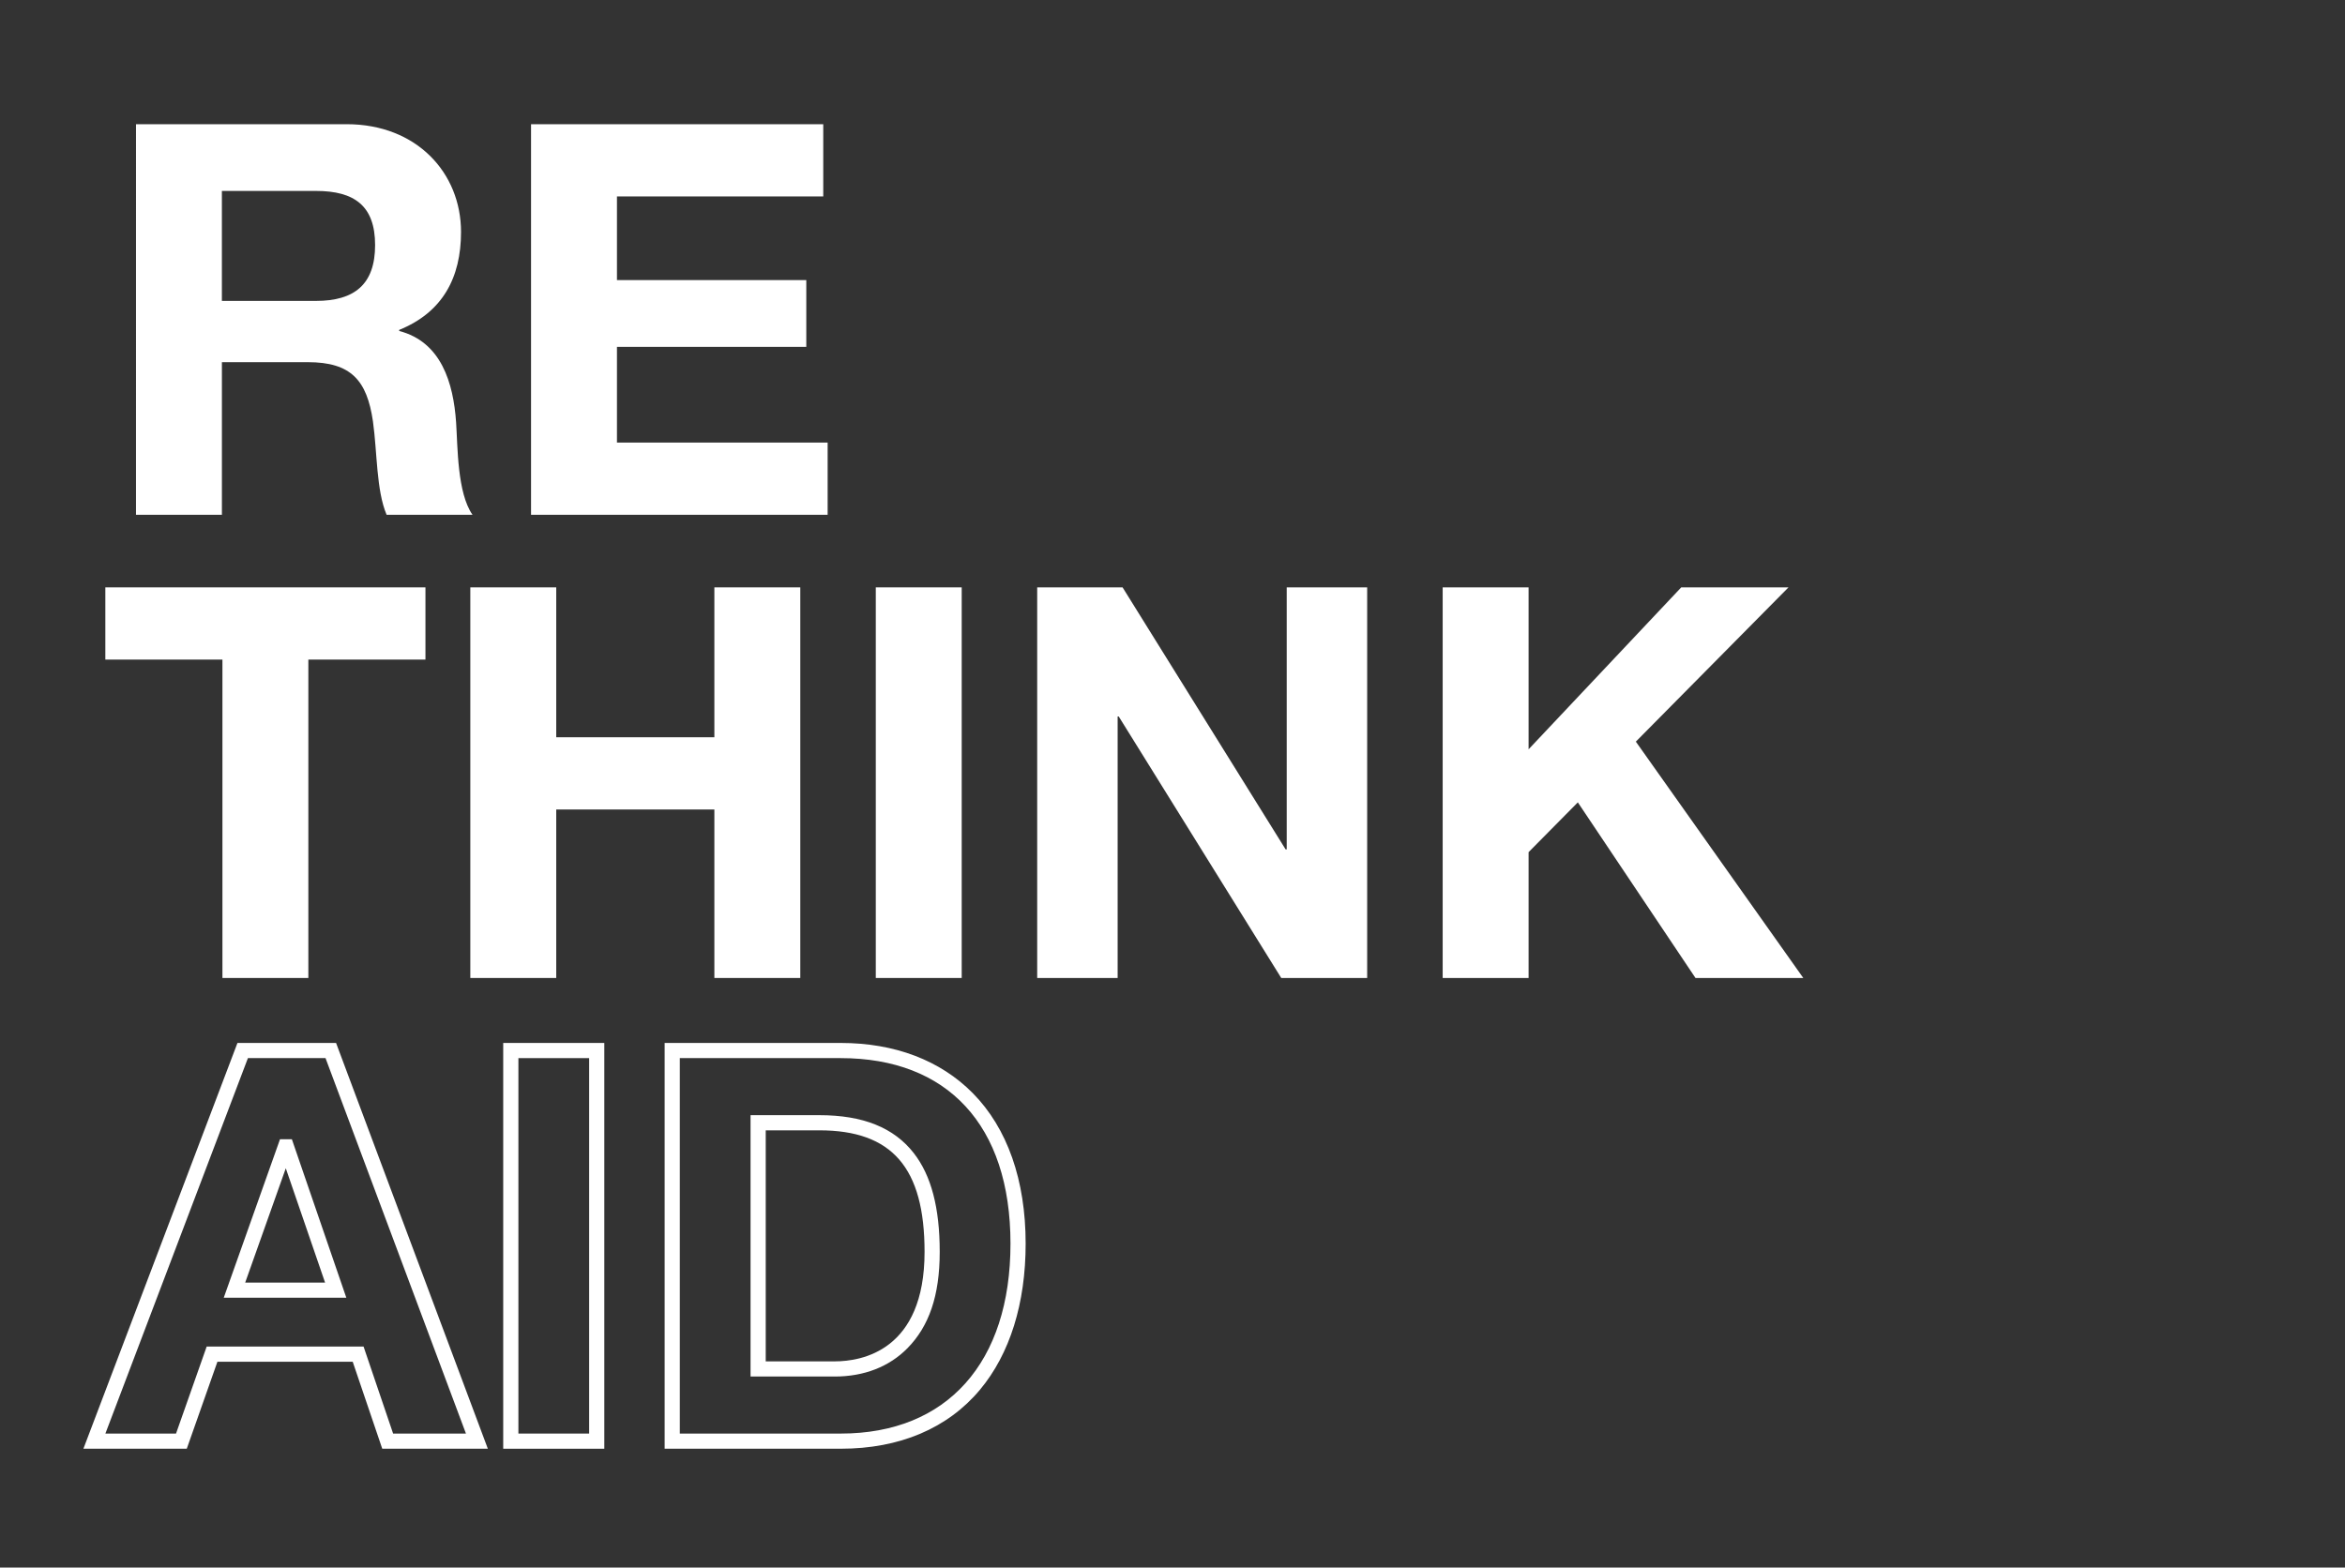 <?xml version="1.0" encoding="UTF-8"?><svg id="Layer_2" xmlns="http://www.w3.org/2000/svg" viewBox="0 0 1615.31 1080"><rect x="0" y="0" width="1615.31" height="1080" fill="#333333" stroke="none"/><defs><style>.cls-1{fill:#fff;}.cls-2{fill:none;}</style></defs><g id="Layer_1-2"><rect class="cls-2" width="1615.31" height="1080"/><path class="cls-1" d="M93.67,85.57h145.12c48.25,0,78.78,33.55,78.78,74.25,0,31.66-12.82,55.41-42.59,67.47v.75c29.02,7.54,37.32,35.81,39.2,62.95,1.13,16.96.75,48.62,11.31,63.7h-59.18c-7.16-16.96-6.41-42.97-9.42-64.45-4.15-28.27-15.08-40.71-44.85-40.71h-59.18v105.16h-59.18V85.57ZM152.84,207.32h64.83c26.39,0,40.71-11.31,40.71-38.45s-14.32-37.32-40.71-37.32h-64.83v75.76Z"/><path class="cls-1" d="M365.8,85.57h201.28v49.75h-142.1v57.67h130.42v45.99h-130.42v65.96h145.12v49.75h-204.3V85.57Z"/><path class="cls-1" d="M153.22,454.44h-80.66v-49.76h220.5v49.76h-80.66v219.37h-59.18v-219.37Z"/><path class="cls-1" d="M323.97,404.68h59.18v103.28h108.93v-103.28h59.18v269.13h-59.18v-116.09h-108.93v116.09h-59.18v-269.13Z"/><path class="cls-1" d="M603.27,404.68h59.18v269.13h-59.18v-269.13Z"/><path class="cls-1" d="M714.46,404.68h58.8l112.33,180.55h.75v-180.55h55.41v269.13h-59.18l-111.95-180.17h-.75v180.17h-55.41v-269.13Z"/><path class="cls-1" d="M993.76,404.68h59.18v111.57l105.16-111.57h73.88l-105.16,106.29,115.34,162.83h-74.26l-81.04-120.99-33.92,34.3v86.69h-59.18v-269.13Z"/><path class="cls-1" d="M336.03,998.15h-72.72l-20.35-59.93h-93.2l-21.11,59.93H57.45l106.12-279.58h67.92l104.55,279.58ZM270.8,987.7h50.16l-96.73-258.68h-53.46l-98.18,258.68h48.66l21.11-59.93h108.08l20.35,59.93ZM238.57,894.12h-84.45l38.76-109.21h8.17l37.51,109.21ZM168.91,883.67h55.01l-27.06-78.76-27.96,78.76Z"/><path class="cls-1" d="M416.26,998.15h-69.63v-279.58h69.63v279.58ZM357.09,987.7h48.73v-258.68h-48.73v258.68Z"/><path class="cls-1" d="M579.15,998.15h-121.32v-279.58h121.32c37.15,0,68.6,11.96,90.93,34.58,23.83,24.14,36.42,59.99,36.42,103.7,0,41.19-10.88,75.99-31.46,100.64-22.21,26.6-55.36,40.65-95.89,40.65ZM468.28,987.7h110.87c73.2,0,116.9-48.91,116.9-130.85s-43.7-127.83-116.9-127.83h-110.87v258.68ZM575,948.4h-58v-180.07h47.44c30.01,0,51.27,8.55,64.99,26.13,12.03,15.42,17.88,37.67,17.88,68.05s-7.46,51.33-22.18,66.33c-12.56,12.8-29.9,19.56-50.14,19.56ZM527.46,937.95h47.54c18.6,0,61.87-7.35,61.87-75.44,0-57.91-22.34-83.73-72.42-83.73h-36.99v159.17Z"/></g></svg>